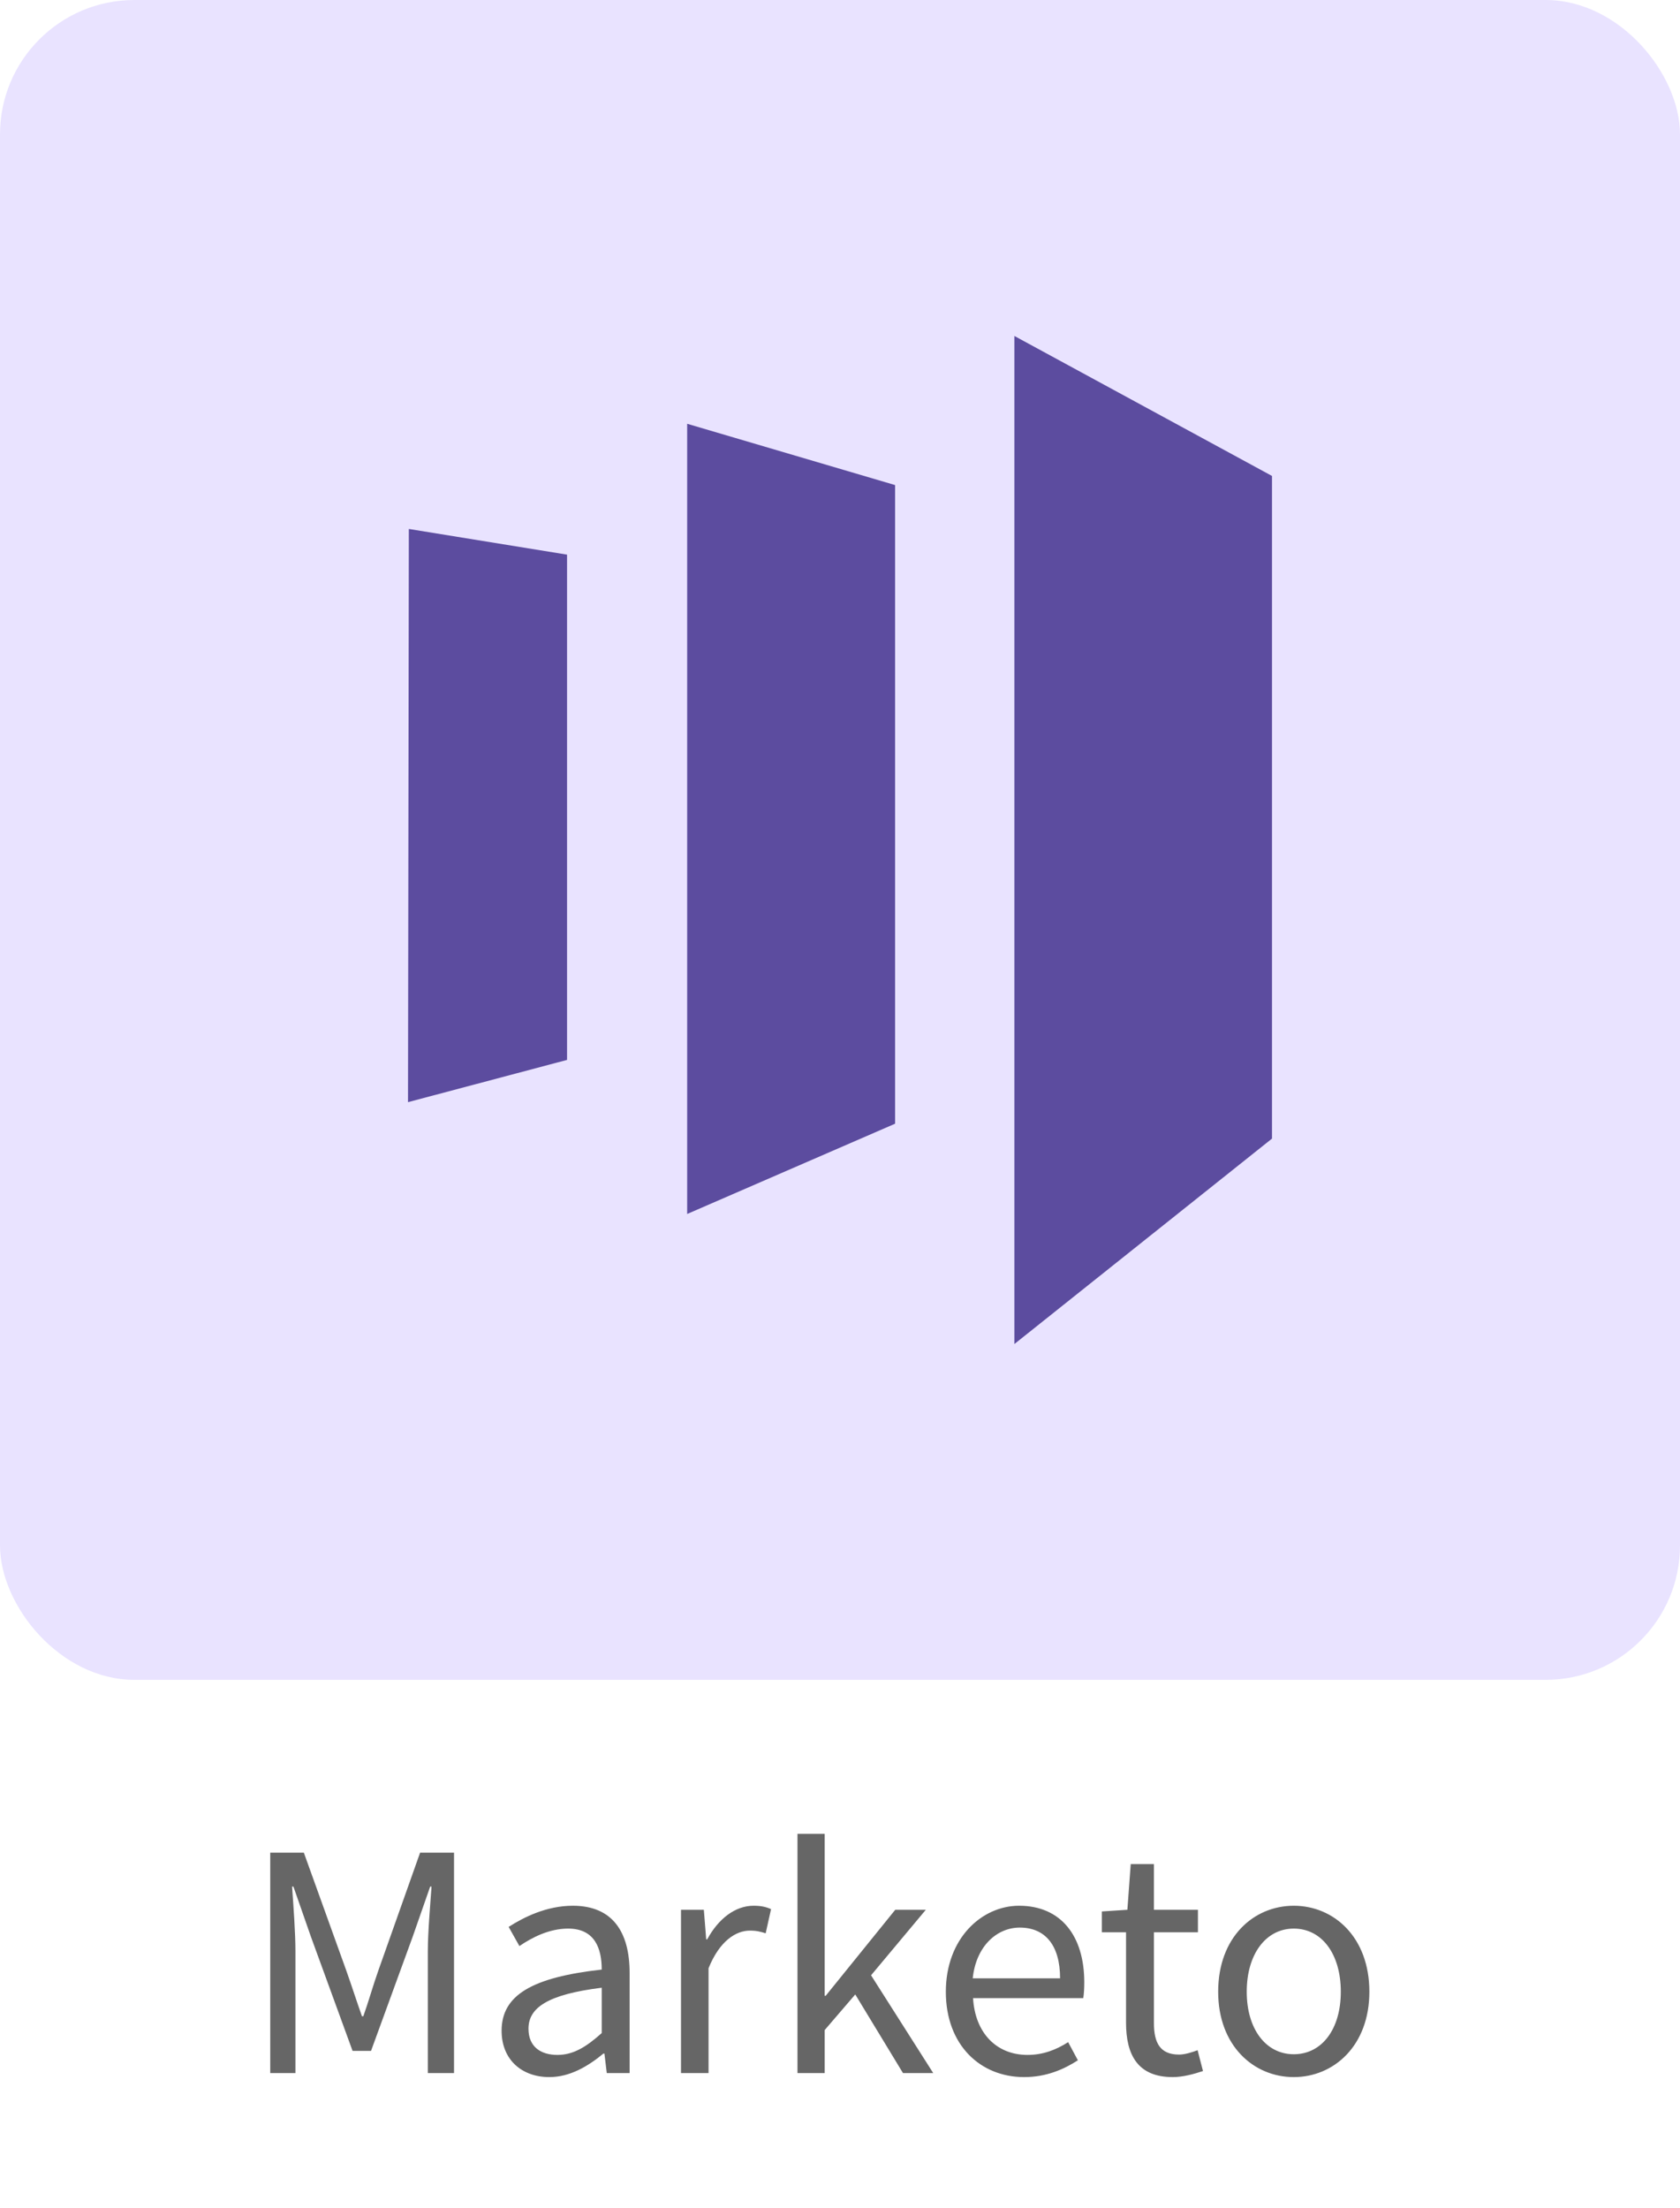 <svg width="70" height="92" viewBox="0 0 70 92" fill="none" xmlns="http://www.w3.org/2000/svg">
<rect width="70" height="70" rx="5.6" fill="#E9E3FF"/>
<g clip-path="url(#clip0_15234_10128)">
<rect width="42" height="42" transform="translate(14 14)" fill="#E9E3FF"/>
<path d="M53 19.833L42.266 14V56.006L53 47.446V19.833Z" fill="#5C4C9F"/>
<path d="M37.295 20.213L28.632 17.659V50.587L37.295 46.825V20.213Z" fill="#5C4C9F"/>
<path d="M23.627 23.112L17.035 22.042L17 45.927L23.627 44.167V23.112Z" fill="#5C4C9F"/>
</g>
<path opacity="0.6" d="M11.26 86.385V77.201H12.66L14.424 82.101C14.648 82.731 14.858 83.389 15.082 84.019H15.138C15.362 83.389 15.544 82.731 15.768 82.101L17.504 77.201H18.918V86.385H17.826V81.331C17.826 80.519 17.924 79.427 17.98 78.615H17.924L17.196 80.701L15.46 85.461H14.69L12.954 80.701L12.226 78.615H12.17C12.226 79.427 12.31 80.519 12.31 81.331V86.385H11.26ZM22.888 86.553C21.754 86.553 20.9 85.839 20.9 84.621C20.9 83.137 22.174 82.395 25.072 82.073C25.072 81.205 24.792 80.365 23.672 80.365C22.888 80.365 22.174 80.729 21.642 81.093L21.194 80.295C21.824 79.889 22.776 79.413 23.868 79.413C25.534 79.413 26.234 80.519 26.234 82.213V86.385H25.282L25.184 85.573H25.142C24.498 86.105 23.742 86.553 22.888 86.553ZM23.224 85.629C23.882 85.629 24.414 85.307 25.072 84.719V82.829C22.804 83.109 22.02 83.669 22.02 84.537C22.02 85.307 22.552 85.629 23.224 85.629ZM28.375 86.385V79.581H29.327L29.425 80.813H29.467C29.929 79.959 30.629 79.413 31.399 79.413C31.693 79.413 31.903 79.455 32.127 79.553L31.903 80.561C31.679 80.491 31.525 80.449 31.245 80.449C30.671 80.449 29.985 80.869 29.523 82.017V86.385H28.375ZM33.228 86.385V76.417H34.362V83.165H34.404L37.302 79.581H38.576L36.294 82.311L38.884 86.385H37.624L35.636 83.109L34.362 84.593V86.385H33.228ZM42.672 86.553C40.852 86.553 39.41 85.223 39.41 82.997C39.41 80.771 40.908 79.413 42.462 79.413C44.198 79.413 45.178 80.659 45.178 82.605C45.178 82.843 45.164 83.095 45.136 83.263H40.544C40.628 84.705 41.51 85.629 42.812 85.629C43.456 85.629 44.002 85.419 44.506 85.097L44.912 85.853C44.324 86.231 43.596 86.553 42.672 86.553ZM40.53 82.437H44.17C44.17 81.065 43.554 80.323 42.49 80.323C41.538 80.323 40.67 81.093 40.53 82.437ZM48.864 86.553C47.408 86.553 46.918 85.629 46.918 84.285V80.519H45.91V79.651L46.974 79.581L47.114 77.677H48.08V79.581H49.914V80.519H48.08V84.299C48.08 85.139 48.346 85.615 49.13 85.615C49.368 85.615 49.676 85.517 49.9 85.433L50.124 86.301C49.746 86.427 49.284 86.553 48.864 86.553ZM53.907 86.553C52.241 86.553 50.757 85.251 50.757 82.997C50.757 80.715 52.241 79.413 53.907 79.413C55.573 79.413 57.057 80.715 57.057 82.997C57.057 85.251 55.573 86.553 53.907 86.553ZM53.907 85.601C55.083 85.601 55.867 84.551 55.867 82.997C55.867 81.429 55.083 80.365 53.907 80.365C52.745 80.365 51.947 81.429 51.947 82.997C51.947 84.551 52.745 85.601 53.907 85.601Z" fill="black"/>
<defs>
<clipPath id="clip0_15234_10128">
<rect width="42" height="42" fill="white" transform="translate(14 14)"/>
</clipPath>
</defs>
</svg>

